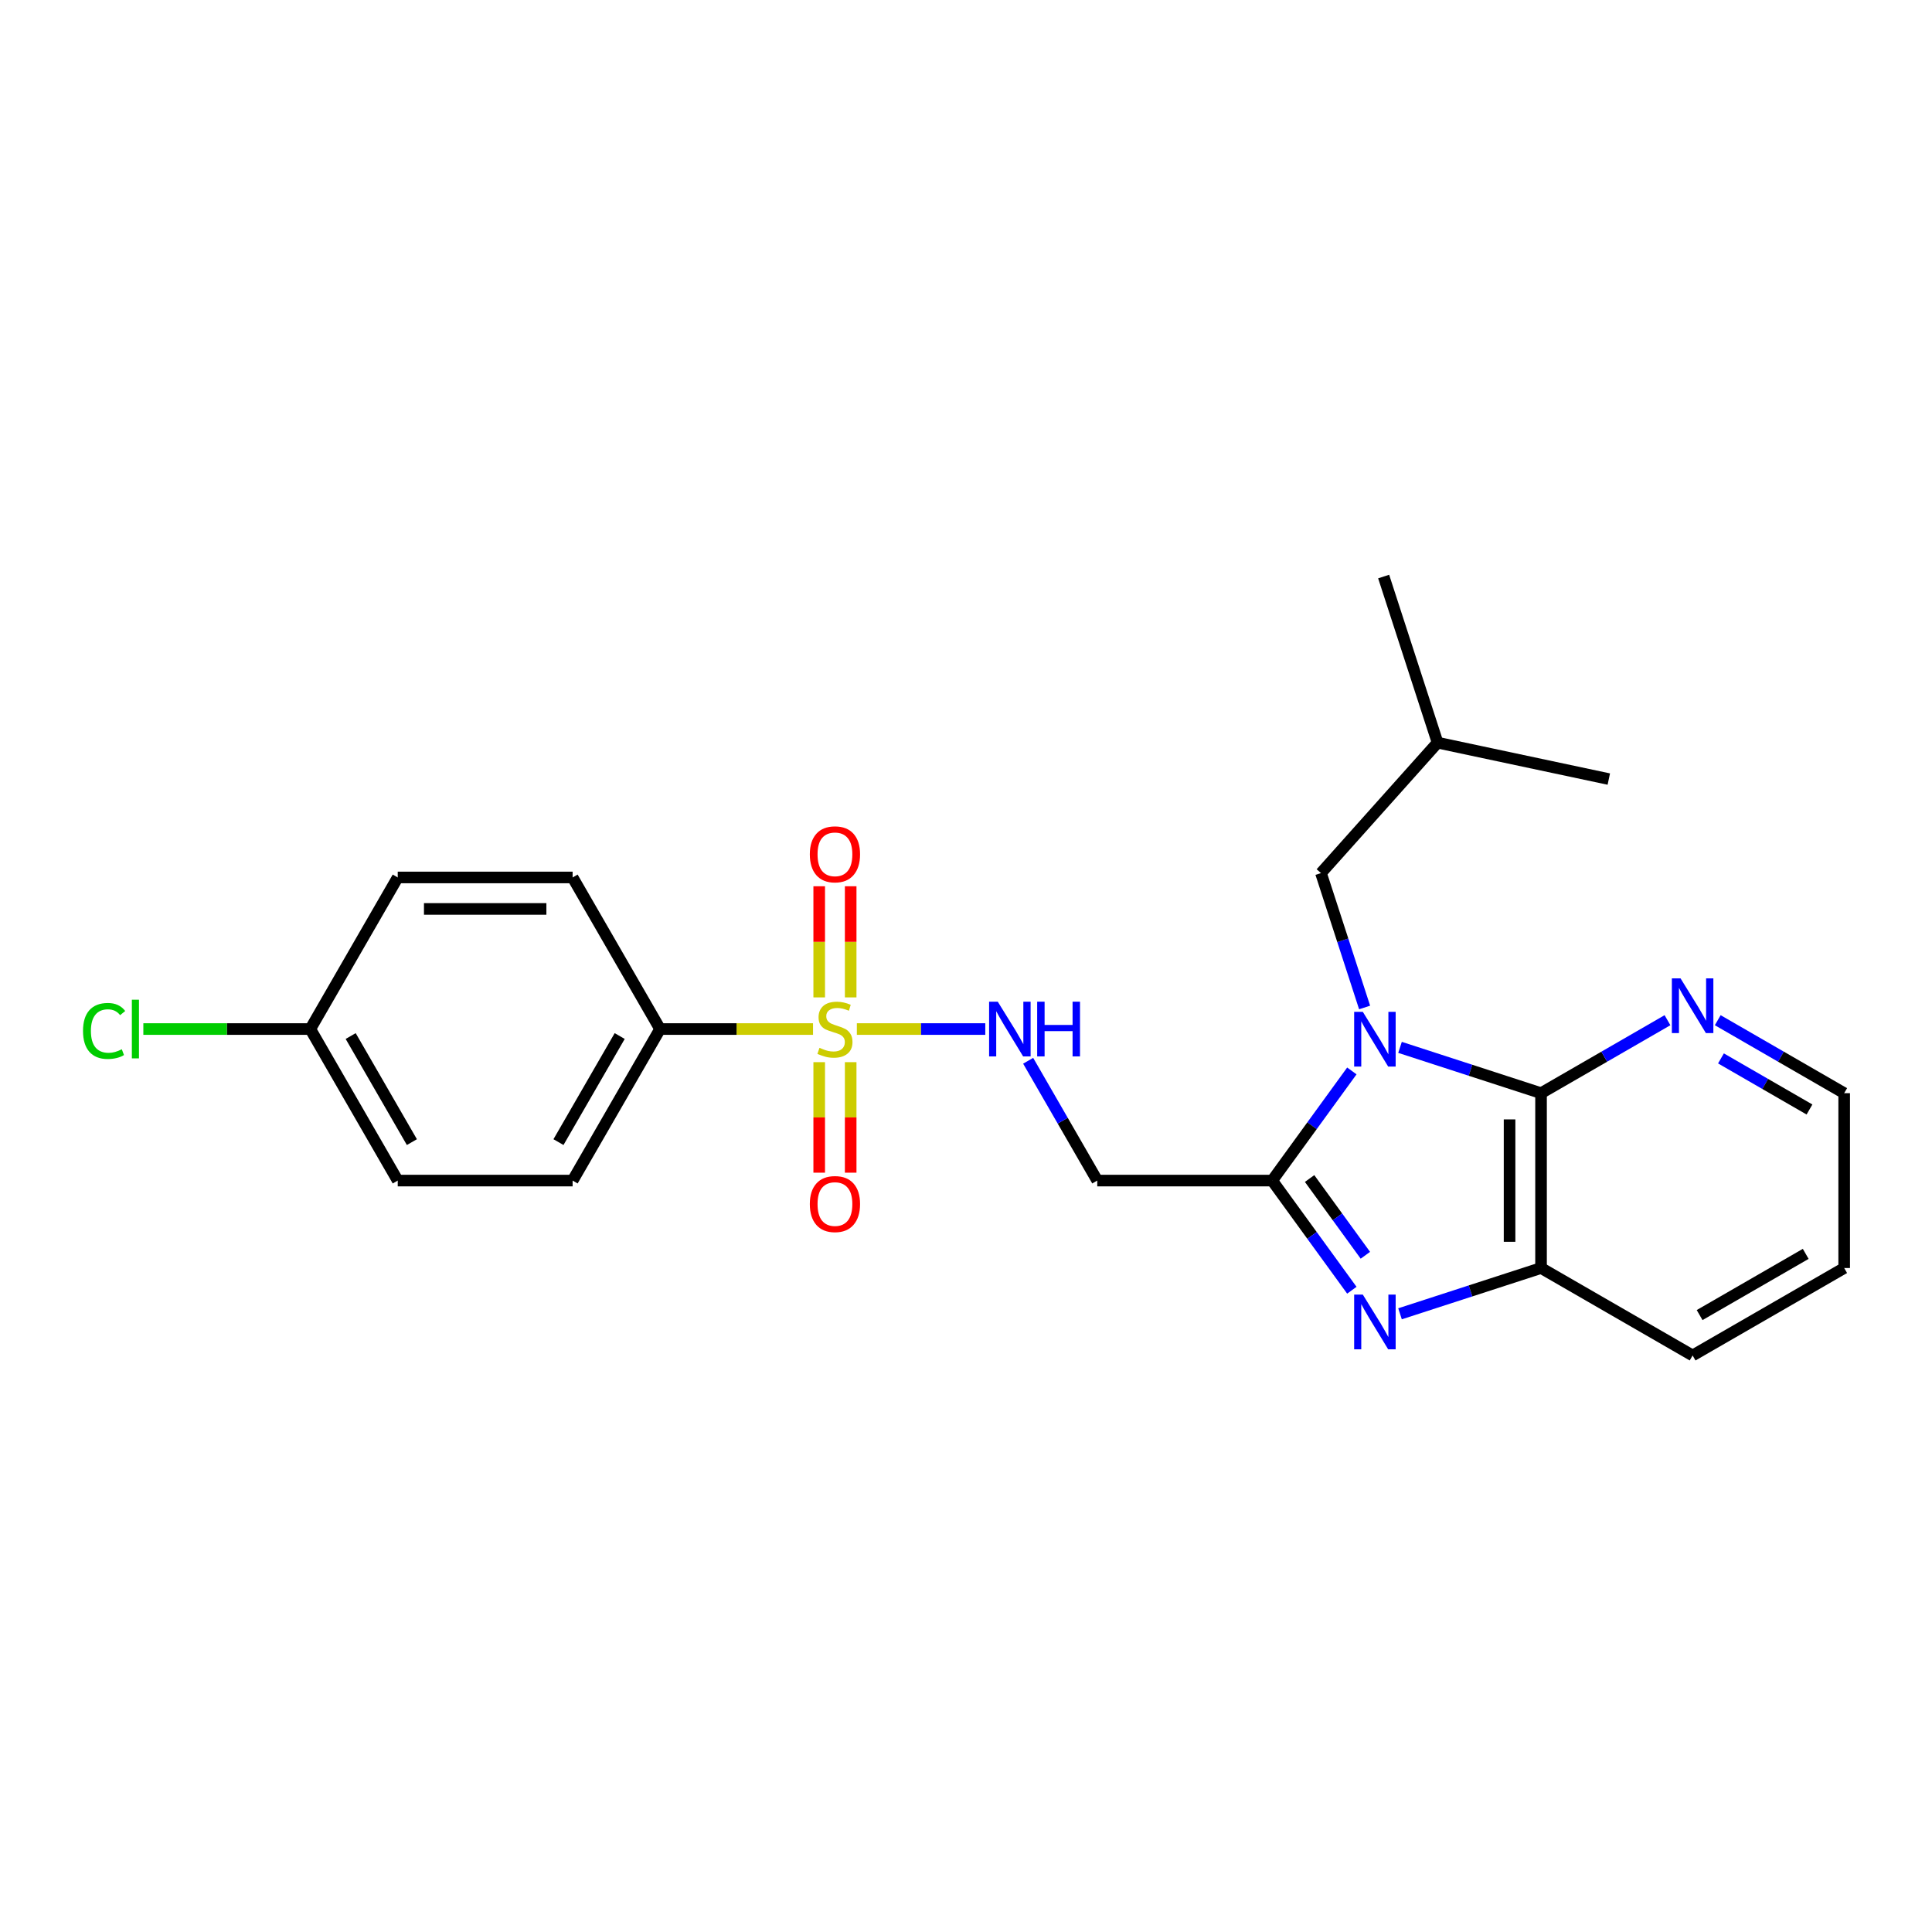 <?xml version='1.0' encoding='iso-8859-1'?>
<svg version='1.1' baseProfile='full'
              xmlns='http://www.w3.org/2000/svg'
                      xmlns:rdkit='http://www.rdkit.org/xml'
                      xmlns:xlink='http://www.w3.org/1999/xlink'
                  xml:space='preserve'
width='1000px' height='1000px' viewBox='0 0 1000 1000'>
<!-- END OF HEADER -->
<rect style='opacity:1.0;fill:#FFFFFF;stroke:none' width='1000' height='1000' x='0' y='0'> </rect>
<path class='bond-1' d='M 699.717,554.312 L 679.097,582.689' style='fill:none;fill-rule:evenodd;stroke:#0000FF;stroke-width:6px;stroke-linecap:butt;stroke-linejoin:miter;stroke-opacity:1' />
<path class='bond-1' d='M 679.097,582.689 L 658.478,611.066' style='fill:none;fill-rule:evenodd;stroke:#000000;stroke-width:6px;stroke-linecap:butt;stroke-linejoin:miter;stroke-opacity:1' />
<path class='bond-3' d='M 724.649,542.114 L 761.145,553.969' style='fill:none;fill-rule:evenodd;stroke:#0000FF;stroke-width:6px;stroke-linecap:butt;stroke-linejoin:miter;stroke-opacity:1' />
<path class='bond-3' d='M 761.145,553.969 L 797.641,565.825' style='fill:none;fill-rule:evenodd;stroke:#000000;stroke-width:6px;stroke-linecap:butt;stroke-linejoin:miter;stroke-opacity:1' />
<path class='bond-8' d='M 706.318,521.471 L 695.025,486.689' style='fill:none;fill-rule:evenodd;stroke:#0000FF;stroke-width:6px;stroke-linecap:butt;stroke-linejoin:miter;stroke-opacity:1' />
<path class='bond-8' d='M 695.025,486.689 L 683.733,451.908' style='fill:none;fill-rule:evenodd;stroke:#000000;stroke-width:6px;stroke-linecap:butt;stroke-linejoin:miter;stroke-opacity:1' />
<path class='bond-0' d='M 443.508,532.632 L 476.745,532.632' style='fill:none;fill-rule:evenodd;stroke:#CCCC00;stroke-width:6px;stroke-linecap:butt;stroke-linejoin:miter;stroke-opacity:1' />
<path class='bond-0' d='M 476.745,532.632 L 509.981,532.632' style='fill:none;fill-rule:evenodd;stroke:#0000FF;stroke-width:6px;stroke-linecap:butt;stroke-linejoin:miter;stroke-opacity:1' />
<path class='bond-7' d='M 420.822,532.632 L 381.239,532.632' style='fill:none;fill-rule:evenodd;stroke:#CCCC00;stroke-width:6px;stroke-linecap:butt;stroke-linejoin:miter;stroke-opacity:1' />
<path class='bond-7' d='M 381.239,532.632 L 341.655,532.632' style='fill:none;fill-rule:evenodd;stroke:#000000;stroke-width:6px;stroke-linecap:butt;stroke-linejoin:miter;stroke-opacity:1' />
<path class='bond-10' d='M 440.311,516.249 L 440.311,487.488' style='fill:none;fill-rule:evenodd;stroke:#CCCC00;stroke-width:6px;stroke-linecap:butt;stroke-linejoin:miter;stroke-opacity:1' />
<path class='bond-10' d='M 440.311,487.488 L 440.311,458.727' style='fill:none;fill-rule:evenodd;stroke:#FF0000;stroke-width:6px;stroke-linecap:butt;stroke-linejoin:miter;stroke-opacity:1' />
<path class='bond-10' d='M 424.018,516.249 L 424.018,487.488' style='fill:none;fill-rule:evenodd;stroke:#CCCC00;stroke-width:6px;stroke-linecap:butt;stroke-linejoin:miter;stroke-opacity:1' />
<path class='bond-10' d='M 424.018,487.488 L 424.018,458.727' style='fill:none;fill-rule:evenodd;stroke:#FF0000;stroke-width:6px;stroke-linecap:butt;stroke-linejoin:miter;stroke-opacity:1' />
<path class='bond-11' d='M 424.018,549.774 L 424.018,578.376' style='fill:none;fill-rule:evenodd;stroke:#CCCC00;stroke-width:6px;stroke-linecap:butt;stroke-linejoin:miter;stroke-opacity:1' />
<path class='bond-11' d='M 424.018,578.376 L 424.018,606.978' style='fill:none;fill-rule:evenodd;stroke:#FF0000;stroke-width:6px;stroke-linecap:butt;stroke-linejoin:miter;stroke-opacity:1' />
<path class='bond-11' d='M 440.311,549.774 L 440.311,578.376' style='fill:none;fill-rule:evenodd;stroke:#CCCC00;stroke-width:6px;stroke-linecap:butt;stroke-linejoin:miter;stroke-opacity:1' />
<path class='bond-11' d='M 440.311,578.376 L 440.311,606.978' style='fill:none;fill-rule:evenodd;stroke:#FF0000;stroke-width:6px;stroke-linecap:butt;stroke-linejoin:miter;stroke-opacity:1' />
<path class='bond-2' d='M 658.478,611.066 L 679.097,639.443' style='fill:none;fill-rule:evenodd;stroke:#000000;stroke-width:6px;stroke-linecap:butt;stroke-linejoin:miter;stroke-opacity:1' />
<path class='bond-2' d='M 679.097,639.443 L 699.717,667.82' style='fill:none;fill-rule:evenodd;stroke:#0000FF;stroke-width:6px;stroke-linecap:butt;stroke-linejoin:miter;stroke-opacity:1' />
<path class='bond-2' d='M 677.845,610.001 L 692.279,629.865' style='fill:none;fill-rule:evenodd;stroke:#000000;stroke-width:6px;stroke-linecap:butt;stroke-linejoin:miter;stroke-opacity:1' />
<path class='bond-2' d='M 692.279,629.865 L 706.712,649.729' style='fill:none;fill-rule:evenodd;stroke:#0000FF;stroke-width:6px;stroke-linecap:butt;stroke-linejoin:miter;stroke-opacity:1' />
<path class='bond-5' d='M 658.478,611.066 L 567.942,611.066' style='fill:none;fill-rule:evenodd;stroke:#000000;stroke-width:6px;stroke-linecap:butt;stroke-linejoin:miter;stroke-opacity:1' />
<path class='bond-24' d='M 724.649,680.021 L 761.145,668.173' style='fill:none;fill-rule:evenodd;stroke:#0000FF;stroke-width:6px;stroke-linecap:butt;stroke-linejoin:miter;stroke-opacity:1' />
<path class='bond-24' d='M 761.145,668.173 L 797.641,656.325' style='fill:none;fill-rule:evenodd;stroke:#000000;stroke-width:6px;stroke-linecap:butt;stroke-linejoin:miter;stroke-opacity:1' />
<path class='bond-4' d='M 797.641,565.825 L 797.641,656.325' style='fill:none;fill-rule:evenodd;stroke:#000000;stroke-width:6px;stroke-linecap:butt;stroke-linejoin:miter;stroke-opacity:1' />
<path class='bond-4' d='M 781.348,579.4 L 781.348,642.75' style='fill:none;fill-rule:evenodd;stroke:#000000;stroke-width:6px;stroke-linecap:butt;stroke-linejoin:miter;stroke-opacity:1' />
<path class='bond-9' d='M 797.641,565.825 L 830.365,546.939' style='fill:none;fill-rule:evenodd;stroke:#000000;stroke-width:6px;stroke-linecap:butt;stroke-linejoin:miter;stroke-opacity:1' />
<path class='bond-9' d='M 830.365,546.939 L 863.089,528.053' style='fill:none;fill-rule:evenodd;stroke:#0000FF;stroke-width:6px;stroke-linecap:butt;stroke-linejoin:miter;stroke-opacity:1' />
<path class='bond-18' d='M 797.641,656.325 L 876.093,701.584' style='fill:none;fill-rule:evenodd;stroke:#000000;stroke-width:6px;stroke-linecap:butt;stroke-linejoin:miter;stroke-opacity:1' />
<path class='bond-6' d='M 567.942,611.066 L 550.058,580.061' style='fill:none;fill-rule:evenodd;stroke:#000000;stroke-width:6px;stroke-linecap:butt;stroke-linejoin:miter;stroke-opacity:1' />
<path class='bond-6' d='M 550.058,580.061 L 532.174,549.055' style='fill:none;fill-rule:evenodd;stroke:#0000FF;stroke-width:6px;stroke-linecap:butt;stroke-linejoin:miter;stroke-opacity:1' />
<path class='bond-12' d='M 341.655,532.632 L 296.387,611.066' style='fill:none;fill-rule:evenodd;stroke:#000000;stroke-width:6px;stroke-linecap:butt;stroke-linejoin:miter;stroke-opacity:1' />
<path class='bond-12' d='M 320.753,536.252 L 289.066,591.156' style='fill:none;fill-rule:evenodd;stroke:#000000;stroke-width:6px;stroke-linecap:butt;stroke-linejoin:miter;stroke-opacity:1' />
<path class='bond-13' d='M 341.655,532.632 L 296.387,454.171' style='fill:none;fill-rule:evenodd;stroke:#000000;stroke-width:6px;stroke-linecap:butt;stroke-linejoin:miter;stroke-opacity:1' />
<path class='bond-19' d='M 683.733,451.908 L 744.09,384.399' style='fill:none;fill-rule:evenodd;stroke:#000000;stroke-width:6px;stroke-linecap:butt;stroke-linejoin:miter;stroke-opacity:1' />
<path class='bond-20' d='M 889.098,528.053 L 921.822,546.939' style='fill:none;fill-rule:evenodd;stroke:#0000FF;stroke-width:6px;stroke-linecap:butt;stroke-linejoin:miter;stroke-opacity:1' />
<path class='bond-20' d='M 921.822,546.939 L 954.545,565.825' style='fill:none;fill-rule:evenodd;stroke:#000000;stroke-width:6px;stroke-linecap:butt;stroke-linejoin:miter;stroke-opacity:1' />
<path class='bond-20' d='M 890.771,547.83 L 913.677,561.051' style='fill:none;fill-rule:evenodd;stroke:#0000FF;stroke-width:6px;stroke-linecap:butt;stroke-linejoin:miter;stroke-opacity:1' />
<path class='bond-20' d='M 913.677,561.051 L 936.584,574.271' style='fill:none;fill-rule:evenodd;stroke:#000000;stroke-width:6px;stroke-linecap:butt;stroke-linejoin:miter;stroke-opacity:1' />
<path class='bond-16' d='M 296.387,611.066 L 205.869,611.066' style='fill:none;fill-rule:evenodd;stroke:#000000;stroke-width:6px;stroke-linecap:butt;stroke-linejoin:miter;stroke-opacity:1' />
<path class='bond-15' d='M 296.387,454.171 L 205.869,454.171' style='fill:none;fill-rule:evenodd;stroke:#000000;stroke-width:6px;stroke-linecap:butt;stroke-linejoin:miter;stroke-opacity:1' />
<path class='bond-15' d='M 282.809,470.464 L 219.447,470.464' style='fill:none;fill-rule:evenodd;stroke:#000000;stroke-width:6px;stroke-linecap:butt;stroke-linejoin:miter;stroke-opacity:1' />
<path class='bond-14' d='M 160.61,532.632 L 205.869,454.171' style='fill:none;fill-rule:evenodd;stroke:#000000;stroke-width:6px;stroke-linecap:butt;stroke-linejoin:miter;stroke-opacity:1' />
<path class='bond-17' d='M 160.61,532.632 L 117.402,532.632' style='fill:none;fill-rule:evenodd;stroke:#000000;stroke-width:6px;stroke-linecap:butt;stroke-linejoin:miter;stroke-opacity:1' />
<path class='bond-17' d='M 117.402,532.632 L 74.194,532.632' style='fill:none;fill-rule:evenodd;stroke:#00CC00;stroke-width:6px;stroke-linecap:butt;stroke-linejoin:miter;stroke-opacity:1' />
<path class='bond-26' d='M 160.61,532.632 L 205.869,611.066' style='fill:none;fill-rule:evenodd;stroke:#000000;stroke-width:6px;stroke-linecap:butt;stroke-linejoin:miter;stroke-opacity:1' />
<path class='bond-26' d='M 181.511,536.254 L 213.192,591.158' style='fill:none;fill-rule:evenodd;stroke:#000000;stroke-width:6px;stroke-linecap:butt;stroke-linejoin:miter;stroke-opacity:1' />
<path class='bond-25' d='M 876.093,701.584 L 954.545,656.325' style='fill:none;fill-rule:evenodd;stroke:#000000;stroke-width:6px;stroke-linecap:butt;stroke-linejoin:miter;stroke-opacity:1' />
<path class='bond-25' d='M 879.719,680.682 L 934.636,649.001' style='fill:none;fill-rule:evenodd;stroke:#000000;stroke-width:6px;stroke-linecap:butt;stroke-linejoin:miter;stroke-opacity:1' />
<path class='bond-22' d='M 744.09,384.399 L 716.175,298.416' style='fill:none;fill-rule:evenodd;stroke:#000000;stroke-width:6px;stroke-linecap:butt;stroke-linejoin:miter;stroke-opacity:1' />
<path class='bond-23' d='M 744.09,384.399 L 832.717,403.245' style='fill:none;fill-rule:evenodd;stroke:#000000;stroke-width:6px;stroke-linecap:butt;stroke-linejoin:miter;stroke-opacity:1' />
<path class='bond-21' d='M 954.545,565.825 L 954.545,656.325' style='fill:none;fill-rule:evenodd;stroke:#000000;stroke-width:6px;stroke-linecap:butt;stroke-linejoin:miter;stroke-opacity:1' />
<path  class='atom-0' d='M 705.389 523.731
L 714.669 538.731
Q 715.589 540.211, 717.069 542.891
Q 718.549 545.571, 718.629 545.731
L 718.629 523.731
L 722.389 523.731
L 722.389 552.051
L 718.509 552.051
L 708.549 535.651
Q 707.389 533.731, 706.149 531.531
Q 704.949 529.331, 704.589 528.651
L 704.589 552.051
L 700.909 552.051
L 700.909 523.731
L 705.389 523.731
' fill='#0000FF'/>
<path  class='atom-1' d='M 424.165 542.352
Q 424.485 542.472, 425.805 543.032
Q 427.125 543.592, 428.565 543.952
Q 430.045 544.272, 431.485 544.272
Q 434.165 544.272, 435.725 542.992
Q 437.285 541.672, 437.285 539.392
Q 437.285 537.832, 436.485 536.872
Q 435.725 535.912, 434.525 535.392
Q 433.325 534.872, 431.325 534.272
Q 428.805 533.512, 427.285 532.792
Q 425.805 532.072, 424.725 530.552
Q 423.685 529.032, 423.685 526.472
Q 423.685 522.912, 426.085 520.712
Q 428.525 518.512, 433.325 518.512
Q 436.605 518.512, 440.325 520.072
L 439.405 523.152
Q 436.005 521.752, 433.445 521.752
Q 430.685 521.752, 429.165 522.912
Q 427.645 524.032, 427.685 525.992
Q 427.685 527.512, 428.445 528.432
Q 429.245 529.352, 430.365 529.872
Q 431.525 530.392, 433.445 530.992
Q 436.005 531.792, 437.525 532.592
Q 439.045 533.392, 440.125 535.032
Q 441.245 536.632, 441.245 539.392
Q 441.245 543.312, 438.605 545.432
Q 436.005 547.512, 431.645 547.512
Q 429.125 547.512, 427.205 546.952
Q 425.325 546.432, 423.085 545.512
L 424.165 542.352
' fill='#CCCC00'/>
<path  class='atom-3' d='M 705.389 670.081
L 714.669 685.081
Q 715.589 686.561, 717.069 689.241
Q 718.549 691.921, 718.629 692.081
L 718.629 670.081
L 722.389 670.081
L 722.389 698.401
L 718.509 698.401
L 708.549 682.001
Q 707.389 680.081, 706.149 677.881
Q 704.949 675.681, 704.589 675.001
L 704.589 698.401
L 700.909 698.401
L 700.909 670.081
L 705.389 670.081
' fill='#0000FF'/>
<path  class='atom-7' d='M 516.441 518.472
L 525.721 533.472
Q 526.641 534.952, 528.121 537.632
Q 529.601 540.312, 529.681 540.472
L 529.681 518.472
L 533.441 518.472
L 533.441 546.792
L 529.561 546.792
L 519.601 530.392
Q 518.441 528.472, 517.201 526.272
Q 516.001 524.072, 515.641 523.392
L 515.641 546.792
L 511.961 546.792
L 511.961 518.472
L 516.441 518.472
' fill='#0000FF'/>
<path  class='atom-7' d='M 536.841 518.472
L 540.681 518.472
L 540.681 530.512
L 555.161 530.512
L 555.161 518.472
L 559.001 518.472
L 559.001 546.792
L 555.161 546.792
L 555.161 533.712
L 540.681 533.712
L 540.681 546.792
L 536.841 546.792
L 536.841 518.472
' fill='#0000FF'/>
<path  class='atom-10' d='M 869.833 506.388
L 879.113 521.388
Q 880.033 522.868, 881.513 525.548
Q 882.993 528.228, 883.073 528.388
L 883.073 506.388
L 886.833 506.388
L 886.833 534.708
L 882.953 534.708
L 872.993 518.308
Q 871.833 516.388, 870.593 514.188
Q 869.393 511.988, 869.033 511.308
L 869.033 534.708
L 865.353 534.708
L 865.353 506.388
L 869.833 506.388
' fill='#0000FF'/>
<path  class='atom-11' d='M 419.165 442.194
Q 419.165 435.394, 422.525 431.594
Q 425.885 427.794, 432.165 427.794
Q 438.445 427.794, 441.805 431.594
Q 445.165 435.394, 445.165 442.194
Q 445.165 449.074, 441.765 452.994
Q 438.365 456.874, 432.165 456.874
Q 425.925 456.874, 422.525 452.994
Q 419.165 449.114, 419.165 442.194
M 432.165 453.674
Q 436.485 453.674, 438.805 450.794
Q 441.165 447.874, 441.165 442.194
Q 441.165 436.634, 438.805 433.834
Q 436.485 430.994, 432.165 430.994
Q 427.845 430.994, 425.485 433.794
Q 423.165 436.594, 423.165 442.194
Q 423.165 447.914, 425.485 450.794
Q 427.845 453.674, 432.165 453.674
' fill='#FF0000'/>
<path  class='atom-12' d='M 419.165 623.212
Q 419.165 616.412, 422.525 612.612
Q 425.885 608.812, 432.165 608.812
Q 438.445 608.812, 441.805 612.612
Q 445.165 616.412, 445.165 623.212
Q 445.165 630.092, 441.765 634.012
Q 438.365 637.892, 432.165 637.892
Q 425.925 637.892, 422.525 634.012
Q 419.165 630.132, 419.165 623.212
M 432.165 634.692
Q 436.485 634.692, 438.805 631.812
Q 441.165 628.892, 441.165 623.212
Q 441.165 617.652, 438.805 614.852
Q 436.485 612.012, 432.165 612.012
Q 427.845 612.012, 425.485 614.812
Q 423.165 617.612, 423.165 623.212
Q 423.165 628.932, 425.485 631.812
Q 427.845 634.692, 432.165 634.692
' fill='#FF0000'/>
<path  class='atom-18' d='M 42.971 533.612
Q 42.971 526.572, 46.251 522.892
Q 49.571 519.172, 55.851 519.172
Q 61.691 519.172, 64.811 523.292
L 62.171 525.452
Q 59.891 522.452, 55.851 522.452
Q 51.571 522.452, 49.291 525.332
Q 47.051 528.172, 47.051 533.612
Q 47.051 539.212, 49.371 542.092
Q 51.731 544.972, 56.291 544.972
Q 59.411 544.972, 63.051 543.092
L 64.171 546.092
Q 62.691 547.052, 60.451 547.612
Q 58.211 548.172, 55.731 548.172
Q 49.571 548.172, 46.251 544.412
Q 42.971 540.652, 42.971 533.612
' fill='#00CC00'/>
<path  class='atom-18' d='M 68.251 517.452
L 71.931 517.452
L 71.931 547.812
L 68.251 547.812
L 68.251 517.452
' fill='#00CC00'/>
</svg>
